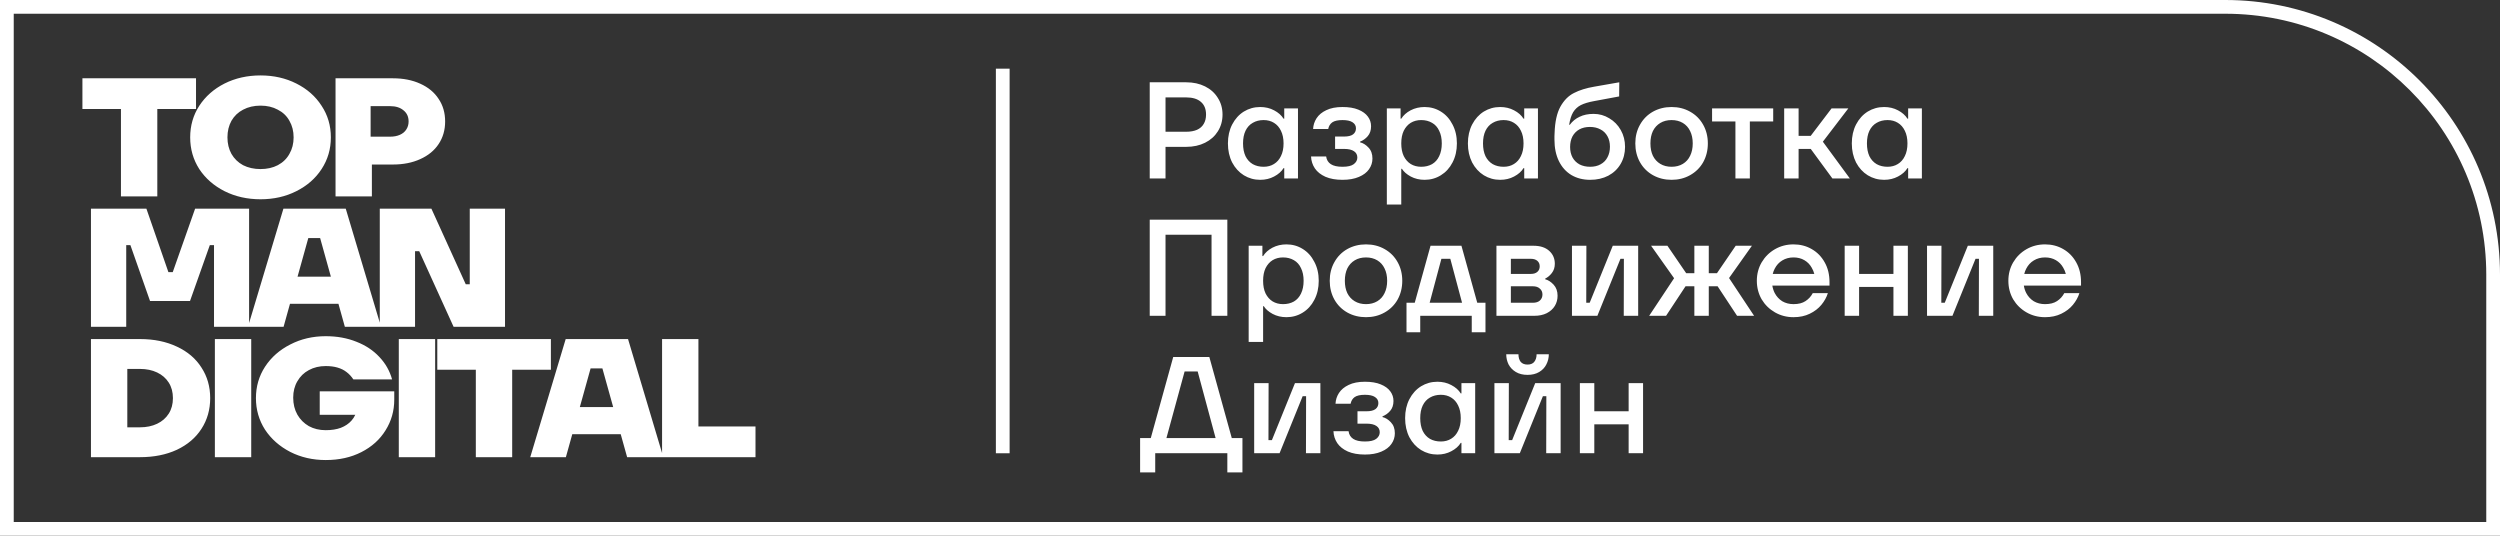 <svg width="182" height="39" viewBox="0 0 182 39" fill="none" xmlns="http://www.w3.org/2000/svg">
<rect x="0" y="0" width="182" height="39" fill="#333333" stroke="none"/>
<path id="&#208;&#155;&#208;&#190;&#208;&#179;&#208;&#190; &#209;&#135;&#208;&#181;&#209;&#128;&#208;&#189;&#209;&#139;&#208;&#185;" fill-rule="evenodd" clip-rule="evenodd" d="M1 1H162C172.493 1 181 9.507 181 20V38H1V1ZM0 0H1H162C173.046 0 182 8.954 182 20V38V39H181H1H0V38V1V0ZM73.5 5V33H72.5V5H73.5ZM16.346 13.918C17.131 14.311 18.005 14.507 18.966 14.507C19.928 14.507 20.797 14.311 21.573 13.918C22.358 13.524 22.971 12.988 23.412 12.308C23.862 11.62 24.087 10.851 24.087 9.999C24.087 9.147 23.862 8.382 23.412 7.702C22.971 7.014 22.358 6.474 21.573 6.081C20.797 5.688 19.928 5.491 18.966 5.491C18.005 5.491 17.131 5.688 16.346 6.081C15.57 6.474 14.957 7.014 14.507 7.702C14.066 8.382 13.845 9.147 13.845 9.999C13.845 10.851 14.066 11.62 14.507 12.308C14.957 12.988 15.57 13.524 16.346 13.918ZM20.223 12.026C19.862 12.214 19.443 12.308 18.966 12.308C18.49 12.308 18.067 12.214 17.696 12.026C17.334 11.829 17.052 11.555 16.849 11.203C16.655 10.851 16.558 10.45 16.558 9.999C16.558 9.549 16.655 9.147 16.849 8.795C17.052 8.443 17.334 8.173 17.696 7.985C18.067 7.788 18.49 7.69 18.966 7.69C19.443 7.69 19.862 7.788 20.223 7.985C20.594 8.173 20.876 8.443 21.07 8.795C21.273 9.147 21.375 9.549 21.375 9.999C21.375 10.45 21.273 10.851 21.07 11.203C20.876 11.555 20.594 11.829 20.223 12.026ZM24.427 14.298V5.7H28.608C29.358 5.7 30.02 5.831 30.593 6.093C31.175 6.355 31.621 6.723 31.93 7.198C32.247 7.665 32.406 8.214 32.406 8.844C32.406 9.467 32.247 10.015 31.93 10.49C31.621 10.957 31.175 11.322 30.593 11.584C30.02 11.846 29.358 11.977 28.608 11.977H27.073V14.298H24.427ZM28.397 9.95H26.981V7.727H28.397C28.811 7.727 29.138 7.829 29.376 8.034C29.623 8.23 29.746 8.5 29.746 8.844C29.746 9.066 29.689 9.262 29.574 9.434C29.468 9.598 29.314 9.725 29.111 9.815C28.908 9.905 28.67 9.95 28.397 9.95ZM27.648 15.192V23.491L25.171 15.192H20.632L18.134 23.517V15.192H14.204L12.576 19.81H12.259L10.658 15.192H6.622V23.79H9.189V17.845H9.493L10.922 21.911H13.833L15.275 17.845H15.58V23.79H18.052H18.134H20.645L21.11 22.119H24.639L25.105 23.79H27.648H27.738H30.215V18.287H30.52L33.021 23.79H36.765V15.192H34.198V20.695H33.907L31.406 15.192H27.648ZM22.445 17.329L21.661 20.142H24.088L23.305 17.329H22.445ZM23.713 33.491C22.769 33.491 21.909 33.294 21.133 32.901C20.357 32.5 19.744 31.96 19.294 31.28C18.852 30.592 18.632 29.826 18.632 28.983C18.632 28.139 18.852 27.378 19.294 26.698C19.744 26.01 20.357 25.47 21.133 25.077C21.909 24.675 22.769 24.475 23.713 24.475C24.534 24.475 25.279 24.61 25.949 24.88C26.62 25.142 27.176 25.511 27.617 25.986C28.067 26.461 28.375 27.005 28.543 27.619H25.724C25.583 27.407 25.42 27.23 25.235 27.091C25.05 26.944 24.829 26.833 24.573 26.759C24.326 26.686 24.04 26.649 23.713 26.649C23.254 26.649 22.844 26.747 22.483 26.944C22.13 27.132 21.852 27.402 21.649 27.755C21.446 28.098 21.345 28.496 21.345 28.946C21.345 29.413 21.446 29.826 21.649 30.187C21.852 30.539 22.13 30.817 22.483 31.022C22.844 31.218 23.254 31.317 23.713 31.317C24.137 31.317 24.503 31.259 24.811 31.145C25.129 31.022 25.389 30.846 25.592 30.617C25.703 30.492 25.793 30.353 25.864 30.199H23.276V28.491H28.702V29.093C28.702 29.912 28.49 30.657 28.067 31.329C27.652 32.001 27.065 32.529 26.307 32.914C25.557 33.298 24.692 33.491 23.713 33.491ZM29.032 33.282H31.678V24.684H29.032V33.282ZM34.64 33.282V26.919H31.835V24.684H40.105V26.919H37.287V33.282H34.64ZM38.602 33.282H41.196L41.661 31.612H45.189L45.655 33.282H48.199H48.288H55V31.047H50.845V24.684H48.199V32.983L45.721 24.684H41.182L38.602 33.282ZM44.639 29.634L43.855 26.821H42.995L42.212 29.634H44.639ZM15.643 24.684V33.282H18.289V24.684H15.643ZM6.622 33.282V24.684H10.194C11.209 24.684 12.104 24.868 12.88 25.236C13.657 25.597 14.252 26.104 14.667 26.759C15.09 27.407 15.302 28.148 15.302 28.983C15.302 29.818 15.09 30.563 14.667 31.218C14.252 31.865 13.657 32.373 12.88 32.742C12.104 33.102 11.209 33.282 10.194 33.282H6.622ZM10.194 31.108C10.662 31.108 11.076 31.022 11.438 30.85C11.8 30.678 12.082 30.432 12.285 30.113C12.488 29.794 12.589 29.417 12.589 28.983C12.589 28.549 12.488 28.172 12.285 27.853C12.082 27.533 11.8 27.288 11.438 27.116C11.076 26.944 10.662 26.858 10.194 26.858H9.268V31.108H10.194ZM8.805 14.298V7.935H6V5.7H14.27V7.935H11.452V14.298H8.805ZM83.7 12.991V5.991H86.35C86.87 5.991 87.33 6.091 87.73 6.291C88.13 6.491 88.44 6.771 88.66 7.131C88.887 7.484 89 7.888 89 8.341C89 8.794 88.887 9.201 88.66 9.561C88.44 9.914 88.13 10.191 87.73 10.391C87.33 10.591 86.87 10.691 86.35 10.691H84.85V12.991H83.7ZM86.35 9.591H84.85V7.091H86.35C86.823 7.091 87.183 7.201 87.43 7.421C87.677 7.634 87.8 7.941 87.8 8.341C87.8 8.608 87.743 8.834 87.63 9.021C87.523 9.208 87.36 9.351 87.14 9.451C86.927 9.544 86.663 9.591 86.35 9.591ZM91.743 13.091C91.309 13.091 90.913 12.981 90.553 12.761C90.199 12.541 89.916 12.231 89.703 11.831C89.496 11.424 89.393 10.961 89.393 10.441C89.393 9.921 89.496 9.461 89.703 9.061C89.916 8.654 90.199 8.341 90.553 8.121C90.913 7.901 91.309 7.791 91.743 7.791C92.116 7.791 92.453 7.871 92.753 8.031C93.059 8.191 93.289 8.394 93.443 8.641H93.493V7.891H94.493V12.991H93.493V12.241H93.443C93.289 12.488 93.059 12.691 92.753 12.851C92.453 13.011 92.116 13.091 91.743 13.091ZM91.993 12.141C92.279 12.141 92.529 12.074 92.743 11.941C92.963 11.808 93.133 11.614 93.253 11.361C93.379 11.108 93.443 10.801 93.443 10.441C93.443 10.081 93.379 9.774 93.253 9.521C93.133 9.268 92.963 9.074 92.743 8.941C92.529 8.808 92.279 8.741 91.993 8.741C91.693 8.741 91.429 8.808 91.203 8.941C90.976 9.068 90.799 9.261 90.673 9.521C90.553 9.774 90.493 10.081 90.493 10.441C90.493 10.801 90.553 11.111 90.673 11.371C90.799 11.624 90.976 11.818 91.203 11.951C91.429 12.078 91.693 12.141 91.993 12.141ZM96.494 12.871C96.834 13.018 97.247 13.091 97.734 13.091C98.2 13.091 98.597 13.021 98.924 12.881C99.257 12.741 99.504 12.554 99.664 12.321C99.83 12.088 99.914 11.828 99.914 11.541C99.914 11.208 99.817 10.941 99.624 10.741C99.437 10.541 99.234 10.414 99.014 10.361V10.311C99.234 10.224 99.42 10.091 99.574 9.911C99.734 9.724 99.814 9.484 99.814 9.191C99.814 8.931 99.737 8.698 99.584 8.491C99.43 8.278 99.197 8.108 98.884 7.981C98.577 7.854 98.194 7.791 97.734 7.791C97.26 7.791 96.867 7.868 96.554 8.021C96.24 8.168 96.004 8.364 95.844 8.611C95.69 8.851 95.607 9.111 95.594 9.391H96.694C96.734 9.184 96.83 9.024 96.984 8.911C97.144 8.798 97.394 8.741 97.734 8.741C98.06 8.741 98.304 8.794 98.464 8.901C98.63 9.008 98.714 9.154 98.714 9.341C98.714 9.528 98.644 9.674 98.504 9.781C98.364 9.888 98.144 9.941 97.844 9.941H97.194V10.841H97.844C98.17 10.841 98.414 10.898 98.574 11.011C98.734 11.118 98.814 11.271 98.814 11.471C98.814 11.658 98.727 11.818 98.554 11.951C98.387 12.078 98.114 12.141 97.734 12.141C97.36 12.141 97.077 12.078 96.884 11.951C96.69 11.824 96.577 11.638 96.544 11.391H95.444C95.457 11.711 95.55 12.001 95.724 12.261C95.897 12.514 96.154 12.718 96.494 12.871ZM100.962 7.891H101.962V8.641H102.012C102.165 8.394 102.392 8.191 102.692 8.031C102.999 7.871 103.339 7.791 103.712 7.791C104.145 7.791 104.539 7.901 104.892 8.121C105.252 8.341 105.535 8.654 105.742 9.061C105.955 9.461 106.062 9.921 106.062 10.441C106.062 10.961 105.955 11.424 105.742 11.831C105.535 12.231 105.252 12.541 104.892 12.761C104.539 12.981 104.145 13.091 103.712 13.091C103.339 13.091 103.002 13.011 102.702 12.851C102.409 12.691 102.195 12.504 102.062 12.291H102.012V14.891H100.962V7.891ZM103.462 12.141C103.762 12.141 104.025 12.078 104.252 11.951C104.479 11.818 104.652 11.624 104.772 11.371C104.899 11.111 104.962 10.801 104.962 10.441C104.962 10.081 104.899 9.774 104.772 9.521C104.652 9.261 104.479 9.068 104.252 8.941C104.025 8.808 103.762 8.741 103.462 8.741C103.175 8.741 102.922 8.808 102.702 8.941C102.489 9.074 102.319 9.268 102.192 9.521C102.072 9.774 102.012 10.081 102.012 10.441C102.012 10.801 102.072 11.108 102.192 11.361C102.319 11.614 102.489 11.808 102.702 11.941C102.922 12.074 103.175 12.141 103.462 12.141ZM108.023 12.761C108.383 12.981 108.78 13.091 109.213 13.091C109.587 13.091 109.923 13.011 110.223 12.851C110.53 12.691 110.76 12.488 110.913 12.241H110.963V12.991H111.963V7.891H110.963V8.641H110.913C110.76 8.394 110.53 8.191 110.223 8.031C109.923 7.871 109.587 7.791 109.213 7.791C108.78 7.791 108.383 7.901 108.023 8.121C107.67 8.341 107.387 8.654 107.173 9.061C106.967 9.461 106.863 9.921 106.863 10.441C106.863 10.961 106.967 11.424 107.173 11.831C107.387 12.231 107.67 12.541 108.023 12.761ZM110.213 11.941C110 12.074 109.75 12.141 109.463 12.141C109.163 12.141 108.9 12.078 108.673 11.951C108.447 11.818 108.27 11.624 108.143 11.371C108.023 11.111 107.963 10.801 107.963 10.441C107.963 10.081 108.023 9.774 108.143 9.521C108.27 9.261 108.447 9.068 108.673 8.941C108.9 8.808 109.163 8.741 109.463 8.741C109.75 8.741 110 8.808 110.213 8.941C110.433 9.074 110.603 9.268 110.723 9.521C110.85 9.774 110.913 10.081 110.913 10.441C110.913 10.801 110.85 11.108 110.723 11.361C110.603 11.614 110.433 11.808 110.213 11.941ZM115.764 13.091C115.244 13.091 114.788 12.974 114.394 12.741C114.001 12.501 113.698 12.161 113.484 11.721C113.271 11.281 113.164 10.761 113.164 10.161V9.921C113.164 9.841 113.168 9.761 113.174 9.681C113.201 8.868 113.341 8.231 113.594 7.771C113.854 7.304 114.184 6.971 114.584 6.771C114.984 6.564 115.474 6.411 116.054 6.311L117.884 5.991L117.874 7.021L116.044 7.361C115.644 7.434 115.324 7.531 115.084 7.651C114.851 7.771 114.664 7.944 114.524 8.171C114.391 8.398 114.294 8.701 114.234 9.081H114.284C114.471 8.828 114.708 8.634 114.994 8.501C115.281 8.361 115.621 8.291 116.014 8.291C116.428 8.291 116.808 8.398 117.154 8.611C117.508 8.818 117.788 9.104 117.994 9.471C118.201 9.838 118.304 10.244 118.304 10.691C118.304 11.151 118.198 11.564 117.984 11.931C117.771 12.298 117.471 12.584 117.084 12.791C116.698 12.991 116.258 13.091 115.764 13.091ZM115.764 12.141C116.058 12.141 116.311 12.081 116.524 11.961C116.744 11.841 116.911 11.671 117.024 11.451C117.144 11.231 117.204 10.974 117.204 10.681C117.204 10.388 117.144 10.134 117.024 9.921C116.904 9.701 116.734 9.534 116.514 9.421C116.294 9.301 116.038 9.241 115.744 9.241C115.451 9.241 115.194 9.301 114.974 9.421C114.761 9.541 114.594 9.711 114.474 9.931C114.361 10.151 114.304 10.408 114.304 10.701C114.304 10.994 114.364 11.251 114.484 11.471C114.604 11.684 114.774 11.851 114.994 11.971C115.214 12.084 115.471 12.141 115.764 12.141ZM120.331 12.751C120.737 12.978 121.191 13.091 121.691 13.091C122.191 13.091 122.641 12.978 123.041 12.751C123.447 12.524 123.764 12.211 123.991 11.811C124.217 11.404 124.331 10.948 124.331 10.441C124.331 9.934 124.217 9.481 123.991 9.081C123.764 8.674 123.447 8.358 123.041 8.131C122.641 7.904 122.191 7.791 121.691 7.791C121.191 7.791 120.737 7.904 120.331 8.131C119.931 8.358 119.617 8.674 119.391 9.081C119.164 9.481 119.051 9.934 119.051 10.441C119.051 10.948 119.164 11.404 119.391 11.811C119.617 12.211 119.931 12.524 120.331 12.751ZM122.511 11.931C122.277 12.071 122.004 12.141 121.691 12.141C121.377 12.141 121.104 12.071 120.871 11.931C120.637 11.791 120.457 11.594 120.331 11.341C120.211 11.088 120.151 10.788 120.151 10.441C120.151 10.094 120.211 9.794 120.331 9.541C120.457 9.288 120.637 9.091 120.871 8.951C121.104 8.811 121.377 8.741 121.691 8.741C122.004 8.741 122.277 8.811 122.511 8.951C122.744 9.091 122.921 9.288 123.041 9.541C123.167 9.794 123.231 10.094 123.231 10.441C123.231 10.788 123.167 11.088 123.041 11.341C122.921 11.594 122.744 11.791 122.511 11.931ZM126.339 12.991V8.841H124.639V7.891H129.089V8.841H127.389V12.991H126.339ZM131.822 10.841L133.398 12.991H134.668L132.704 10.316L134.558 7.891H133.338L131.819 9.891H130.938V7.891H129.888V12.991H130.938V10.841H131.822ZM137.163 13.091C136.729 13.091 136.333 12.981 135.973 12.761C135.619 12.541 135.336 12.231 135.122 11.831C134.916 11.424 134.812 10.961 134.812 10.441C134.812 9.921 134.916 9.461 135.122 9.061C135.336 8.654 135.619 8.341 135.973 8.121C136.333 7.901 136.729 7.791 137.163 7.791C137.536 7.791 137.872 7.871 138.173 8.031C138.479 8.191 138.709 8.394 138.863 8.641H138.913V7.891H139.913V12.991H138.913V12.241H138.863C138.709 12.488 138.479 12.691 138.173 12.851C137.872 13.011 137.536 13.091 137.163 13.091ZM137.413 12.141C137.699 12.141 137.949 12.074 138.163 11.941C138.382 11.808 138.553 11.614 138.673 11.361C138.799 11.108 138.863 10.801 138.863 10.441C138.863 10.081 138.799 9.774 138.673 9.521C138.553 9.268 138.382 9.074 138.163 8.941C137.949 8.808 137.699 8.741 137.413 8.741C137.113 8.741 136.849 8.808 136.622 8.941C136.396 9.068 136.219 9.261 136.092 9.521C135.973 9.774 135.913 10.081 135.913 10.441C135.913 10.801 135.973 11.111 136.092 11.371C136.219 11.624 136.396 11.818 136.622 11.951C136.849 12.078 137.113 12.141 137.413 12.141ZM83.7 15.991V22.991H84.85V17.091H88.2V22.991H89.35V15.991H83.7ZM90.903 24.891V17.891H91.903V18.641H91.954C92.107 18.394 92.334 18.191 92.633 18.031C92.94 17.871 93.28 17.791 93.653 17.791C94.087 17.791 94.48 17.901 94.834 18.121C95.194 18.341 95.477 18.654 95.683 19.061C95.897 19.461 96.004 19.921 96.004 20.441C96.004 20.961 95.897 21.424 95.683 21.831C95.477 22.231 95.194 22.541 94.834 22.761C94.48 22.981 94.087 23.091 93.653 23.091C93.28 23.091 92.944 23.011 92.644 22.851C92.35 22.691 92.137 22.504 92.004 22.291H91.954V24.891H90.903ZM93.403 22.141C93.704 22.141 93.967 22.078 94.194 21.951C94.42 21.818 94.594 21.624 94.713 21.371C94.84 21.111 94.903 20.801 94.903 20.441C94.903 20.081 94.84 19.774 94.713 19.521C94.594 19.261 94.42 19.068 94.194 18.941C93.967 18.808 93.704 18.741 93.403 18.741C93.117 18.741 92.864 18.808 92.644 18.941C92.43 19.074 92.26 19.268 92.133 19.521C92.013 19.774 91.954 20.081 91.954 20.441C91.954 20.801 92.013 21.108 92.133 21.361C92.26 21.614 92.43 21.808 92.644 21.941C92.864 22.074 93.117 22.141 93.403 22.141ZM98.085 22.751C98.491 22.978 98.945 23.091 99.445 23.091C99.945 23.091 100.395 22.978 100.795 22.751C101.201 22.524 101.518 22.211 101.745 21.811C101.971 21.404 102.085 20.948 102.085 20.441C102.085 19.934 101.971 19.481 101.745 19.081C101.518 18.674 101.201 18.358 100.795 18.131C100.395 17.904 99.945 17.791 99.445 17.791C98.945 17.791 98.491 17.904 98.085 18.131C97.685 18.358 97.371 18.674 97.145 19.081C96.918 19.481 96.805 19.934 96.805 20.441C96.805 20.948 96.918 21.404 97.145 21.811C97.371 22.211 97.685 22.524 98.085 22.751ZM100.265 21.931C100.031 22.071 99.758 22.141 99.445 22.141C99.131 22.141 98.858 22.071 98.625 21.931C98.391 21.791 98.211 21.594 98.085 21.341C97.965 21.088 97.905 20.788 97.905 20.441C97.905 20.094 97.965 19.794 98.085 19.541C98.211 19.288 98.391 19.091 98.625 18.951C98.858 18.811 99.131 18.741 99.445 18.741C99.758 18.741 100.031 18.811 100.265 18.951C100.498 19.091 100.675 19.288 100.795 19.541C100.921 19.794 100.985 20.094 100.985 20.441C100.985 20.788 100.921 21.088 100.795 21.341C100.675 21.594 100.498 21.791 100.265 21.931ZM102.393 24.191V22.041H102.993L104.143 17.891H106.393L107.544 22.041H108.143V24.191H107.143V22.991H103.393V24.191H102.393ZM106.438 22.041H104.078L104.933 18.841H105.583L106.438 22.041ZM111.641 17.891H108.941V22.991H111.691C112.044 22.991 112.347 22.928 112.601 22.801C112.861 22.668 113.057 22.491 113.191 22.271C113.324 22.051 113.391 21.804 113.391 21.531C113.391 21.198 113.294 20.928 113.101 20.721C112.907 20.514 112.704 20.384 112.491 20.331V20.281C112.671 20.194 112.831 20.061 112.971 19.881C113.117 19.694 113.191 19.468 113.191 19.201C113.191 18.821 113.054 18.508 112.781 18.261C112.507 18.014 112.127 17.891 111.641 17.891ZM112.101 21.881C111.981 21.988 111.811 22.041 111.591 22.041H109.991V20.841H111.591C111.811 20.841 111.981 20.898 112.101 21.011C112.227 21.118 112.291 21.261 112.291 21.441C112.291 21.621 112.227 21.768 112.101 21.881ZM109.991 19.941V18.841H111.451C111.651 18.841 111.807 18.891 111.921 18.991C112.034 19.091 112.091 19.224 112.091 19.391C112.091 19.558 112.034 19.691 111.921 19.791C111.807 19.891 111.651 19.941 111.451 19.941H109.991ZM114.439 17.891H115.489L115.479 22.041H115.729L117.409 17.891H119.259V22.991H118.209L118.219 18.841H117.969L116.289 22.991H114.439V17.891ZM125.042 20.841L126.459 22.991H127.699L125.875 20.241L127.539 17.891H126.359L124.993 19.891H124.399V17.891H123.349V19.891H122.756L121.389 17.891H120.199L121.874 20.255L120.059 22.991H121.289L122.707 20.841H123.349V22.991H124.399V20.841H125.042ZM130.568 23.091C130.075 23.091 129.625 22.974 129.218 22.741C128.812 22.508 128.488 22.191 128.248 21.791C128.015 21.384 127.898 20.934 127.898 20.441C127.898 19.948 128.015 19.501 128.248 19.101C128.488 18.694 128.812 18.374 129.218 18.141C129.625 17.908 130.075 17.791 130.568 17.791C131.055 17.791 131.495 17.904 131.888 18.131C132.288 18.358 132.605 18.681 132.838 19.101C133.072 19.514 133.188 19.994 133.188 20.541V20.671V20.791H129.025C129.056 20.986 129.114 21.166 129.198 21.331C129.332 21.584 129.515 21.784 129.748 21.931C129.988 22.071 130.262 22.141 130.568 22.141C130.928 22.141 131.218 22.068 131.438 21.921C131.665 21.774 131.842 21.581 131.968 21.341H133.068C132.975 21.641 132.818 21.924 132.598 22.191C132.378 22.458 132.095 22.674 131.748 22.841C131.408 23.008 131.015 23.091 130.568 23.091ZM129.198 19.561C129.136 19.679 129.089 19.806 129.056 19.941H132.081C132.04 19.778 131.975 19.624 131.888 19.481C131.762 19.254 131.585 19.074 131.358 18.941C131.132 18.808 130.868 18.741 130.568 18.741C130.262 18.741 129.988 18.814 129.748 18.961C129.515 19.101 129.332 19.301 129.198 19.561ZM137.842 20.891H135.342V22.991H134.292V17.891H135.342V19.941H137.842V17.891H138.892V22.991H137.842V20.891ZM140.288 17.891H141.338L141.328 22.041H141.578L143.258 17.891H145.108V22.991H144.058L144.068 18.841H143.818L142.138 22.991H140.288V17.891ZM147.529 22.741C147.936 22.974 148.386 23.091 148.879 23.091C149.326 23.091 149.719 23.008 150.059 22.841C150.406 22.674 150.689 22.458 150.909 22.191C151.129 21.924 151.286 21.641 151.379 21.341H150.279C150.152 21.581 149.976 21.774 149.749 21.921C149.529 22.068 149.239 22.141 148.879 22.141C148.572 22.141 148.299 22.071 148.059 21.931C147.826 21.784 147.642 21.584 147.509 21.331C147.424 21.166 147.366 20.986 147.336 20.791H151.499V20.671V20.541C151.499 19.994 151.382 19.514 151.149 19.101C150.916 18.681 150.599 18.358 150.199 18.131C149.806 17.904 149.366 17.791 148.879 17.791C148.386 17.791 147.936 17.908 147.529 18.141C147.122 18.374 146.799 18.694 146.559 19.101C146.326 19.501 146.209 19.948 146.209 20.441C146.209 20.934 146.326 21.384 146.559 21.791C146.799 22.191 147.122 22.508 147.529 22.741ZM147.366 19.941C147.399 19.806 147.447 19.679 147.509 19.561C147.642 19.301 147.826 19.101 148.059 18.961C148.299 18.814 148.572 18.741 148.879 18.741C149.179 18.741 149.442 18.808 149.669 18.941C149.896 19.074 150.072 19.254 150.199 19.481C150.286 19.624 150.35 19.778 150.392 19.941H147.366ZM88.496 31.891H84.916L86.24 27.041H87.19L88.496 31.891ZM90.45 31.891H89.673L88.04 25.991H85.41L83.777 31.891H83V34.391H84.1V32.991H89.35V34.391H90.45V31.891ZM91.304 27.891V32.991H93.154L94.834 28.841H95.084L95.074 32.991H96.124V27.891H94.274L92.594 32.041H92.344L92.354 27.891H91.304ZM99.365 33.091C98.878 33.091 98.465 33.018 98.125 32.871C97.785 32.718 97.528 32.514 97.355 32.261C97.181 32.001 97.088 31.711 97.075 31.391H98.175C98.208 31.638 98.321 31.824 98.515 31.951C98.708 32.078 98.991 32.141 99.365 32.141C99.745 32.141 100.018 32.078 100.185 31.951C100.358 31.818 100.445 31.658 100.445 31.471C100.445 31.271 100.365 31.118 100.205 31.011C100.045 30.898 99.801 30.841 99.475 30.841H98.825V29.941H99.475C99.775 29.941 99.995 29.888 100.135 29.781C100.275 29.674 100.345 29.528 100.345 29.341C100.345 29.154 100.261 29.008 100.095 28.901C99.935 28.794 99.691 28.741 99.365 28.741C99.025 28.741 98.775 28.798 98.615 28.911C98.461 29.024 98.365 29.184 98.325 29.391H97.225C97.238 29.111 97.321 28.851 97.475 28.611C97.635 28.364 97.871 28.168 98.185 28.021C98.498 27.868 98.891 27.791 99.365 27.791C99.825 27.791 100.208 27.854 100.515 27.981C100.828 28.108 101.061 28.278 101.215 28.491C101.368 28.698 101.445 28.931 101.445 29.191C101.445 29.484 101.365 29.724 101.205 29.911C101.051 30.091 100.865 30.224 100.645 30.311V30.361C100.865 30.414 101.068 30.541 101.255 30.741C101.448 30.941 101.545 31.208 101.545 31.541C101.545 31.828 101.461 32.088 101.295 32.321C101.135 32.554 100.888 32.741 100.555 32.881C100.228 33.021 99.831 33.091 99.365 33.091ZM103.453 32.761C103.813 32.981 104.21 33.091 104.643 33.091C105.016 33.091 105.353 33.011 105.653 32.851C105.96 32.691 106.19 32.488 106.343 32.241H106.393V32.991H107.393V27.891H106.393V28.641H106.343C106.19 28.394 105.96 28.191 105.653 28.031C105.353 27.871 105.016 27.791 104.643 27.791C104.21 27.791 103.813 27.901 103.453 28.121C103.1 28.341 102.816 28.654 102.603 29.061C102.396 29.461 102.293 29.921 102.293 30.441C102.293 30.961 102.396 31.424 102.603 31.831C102.816 32.231 103.1 32.541 103.453 32.761ZM105.643 31.941C105.43 32.074 105.18 32.141 104.893 32.141C104.593 32.141 104.33 32.078 104.103 31.951C103.876 31.818 103.7 31.624 103.573 31.371C103.453 31.111 103.393 30.801 103.393 30.441C103.393 30.081 103.453 29.774 103.573 29.521C103.7 29.261 103.876 29.068 104.103 28.941C104.33 28.808 104.593 28.741 104.893 28.741C105.18 28.741 105.43 28.808 105.643 28.941C105.863 29.074 106.033 29.268 106.153 29.521C106.28 29.774 106.343 30.081 106.343 30.441C106.343 30.801 106.28 31.108 106.153 31.361C106.033 31.614 105.863 31.808 105.643 31.941ZM108.794 27.891H109.844L109.834 32.041H110.084L111.764 27.891H113.614V32.991H112.564L112.574 28.841H112.324L110.644 32.991H108.794V27.891ZM111.204 27.291C110.871 27.291 110.587 27.221 110.354 27.081C110.121 26.941 109.944 26.758 109.824 26.531C109.711 26.298 109.654 26.051 109.654 25.791H110.544C110.544 26.018 110.597 26.201 110.704 26.341C110.817 26.474 110.984 26.541 111.204 26.541C111.424 26.541 111.587 26.474 111.694 26.341C111.807 26.201 111.864 26.018 111.864 25.791H112.754C112.754 26.051 112.694 26.298 112.574 26.531C112.461 26.758 112.287 26.941 112.054 27.081C111.821 27.221 111.537 27.291 111.204 27.291ZM118.565 30.891H116.065V32.991H115.015V27.891H116.065V29.941H118.565V27.891H119.615V32.991H118.565V30.891Z" fill="white"/>
</svg>

